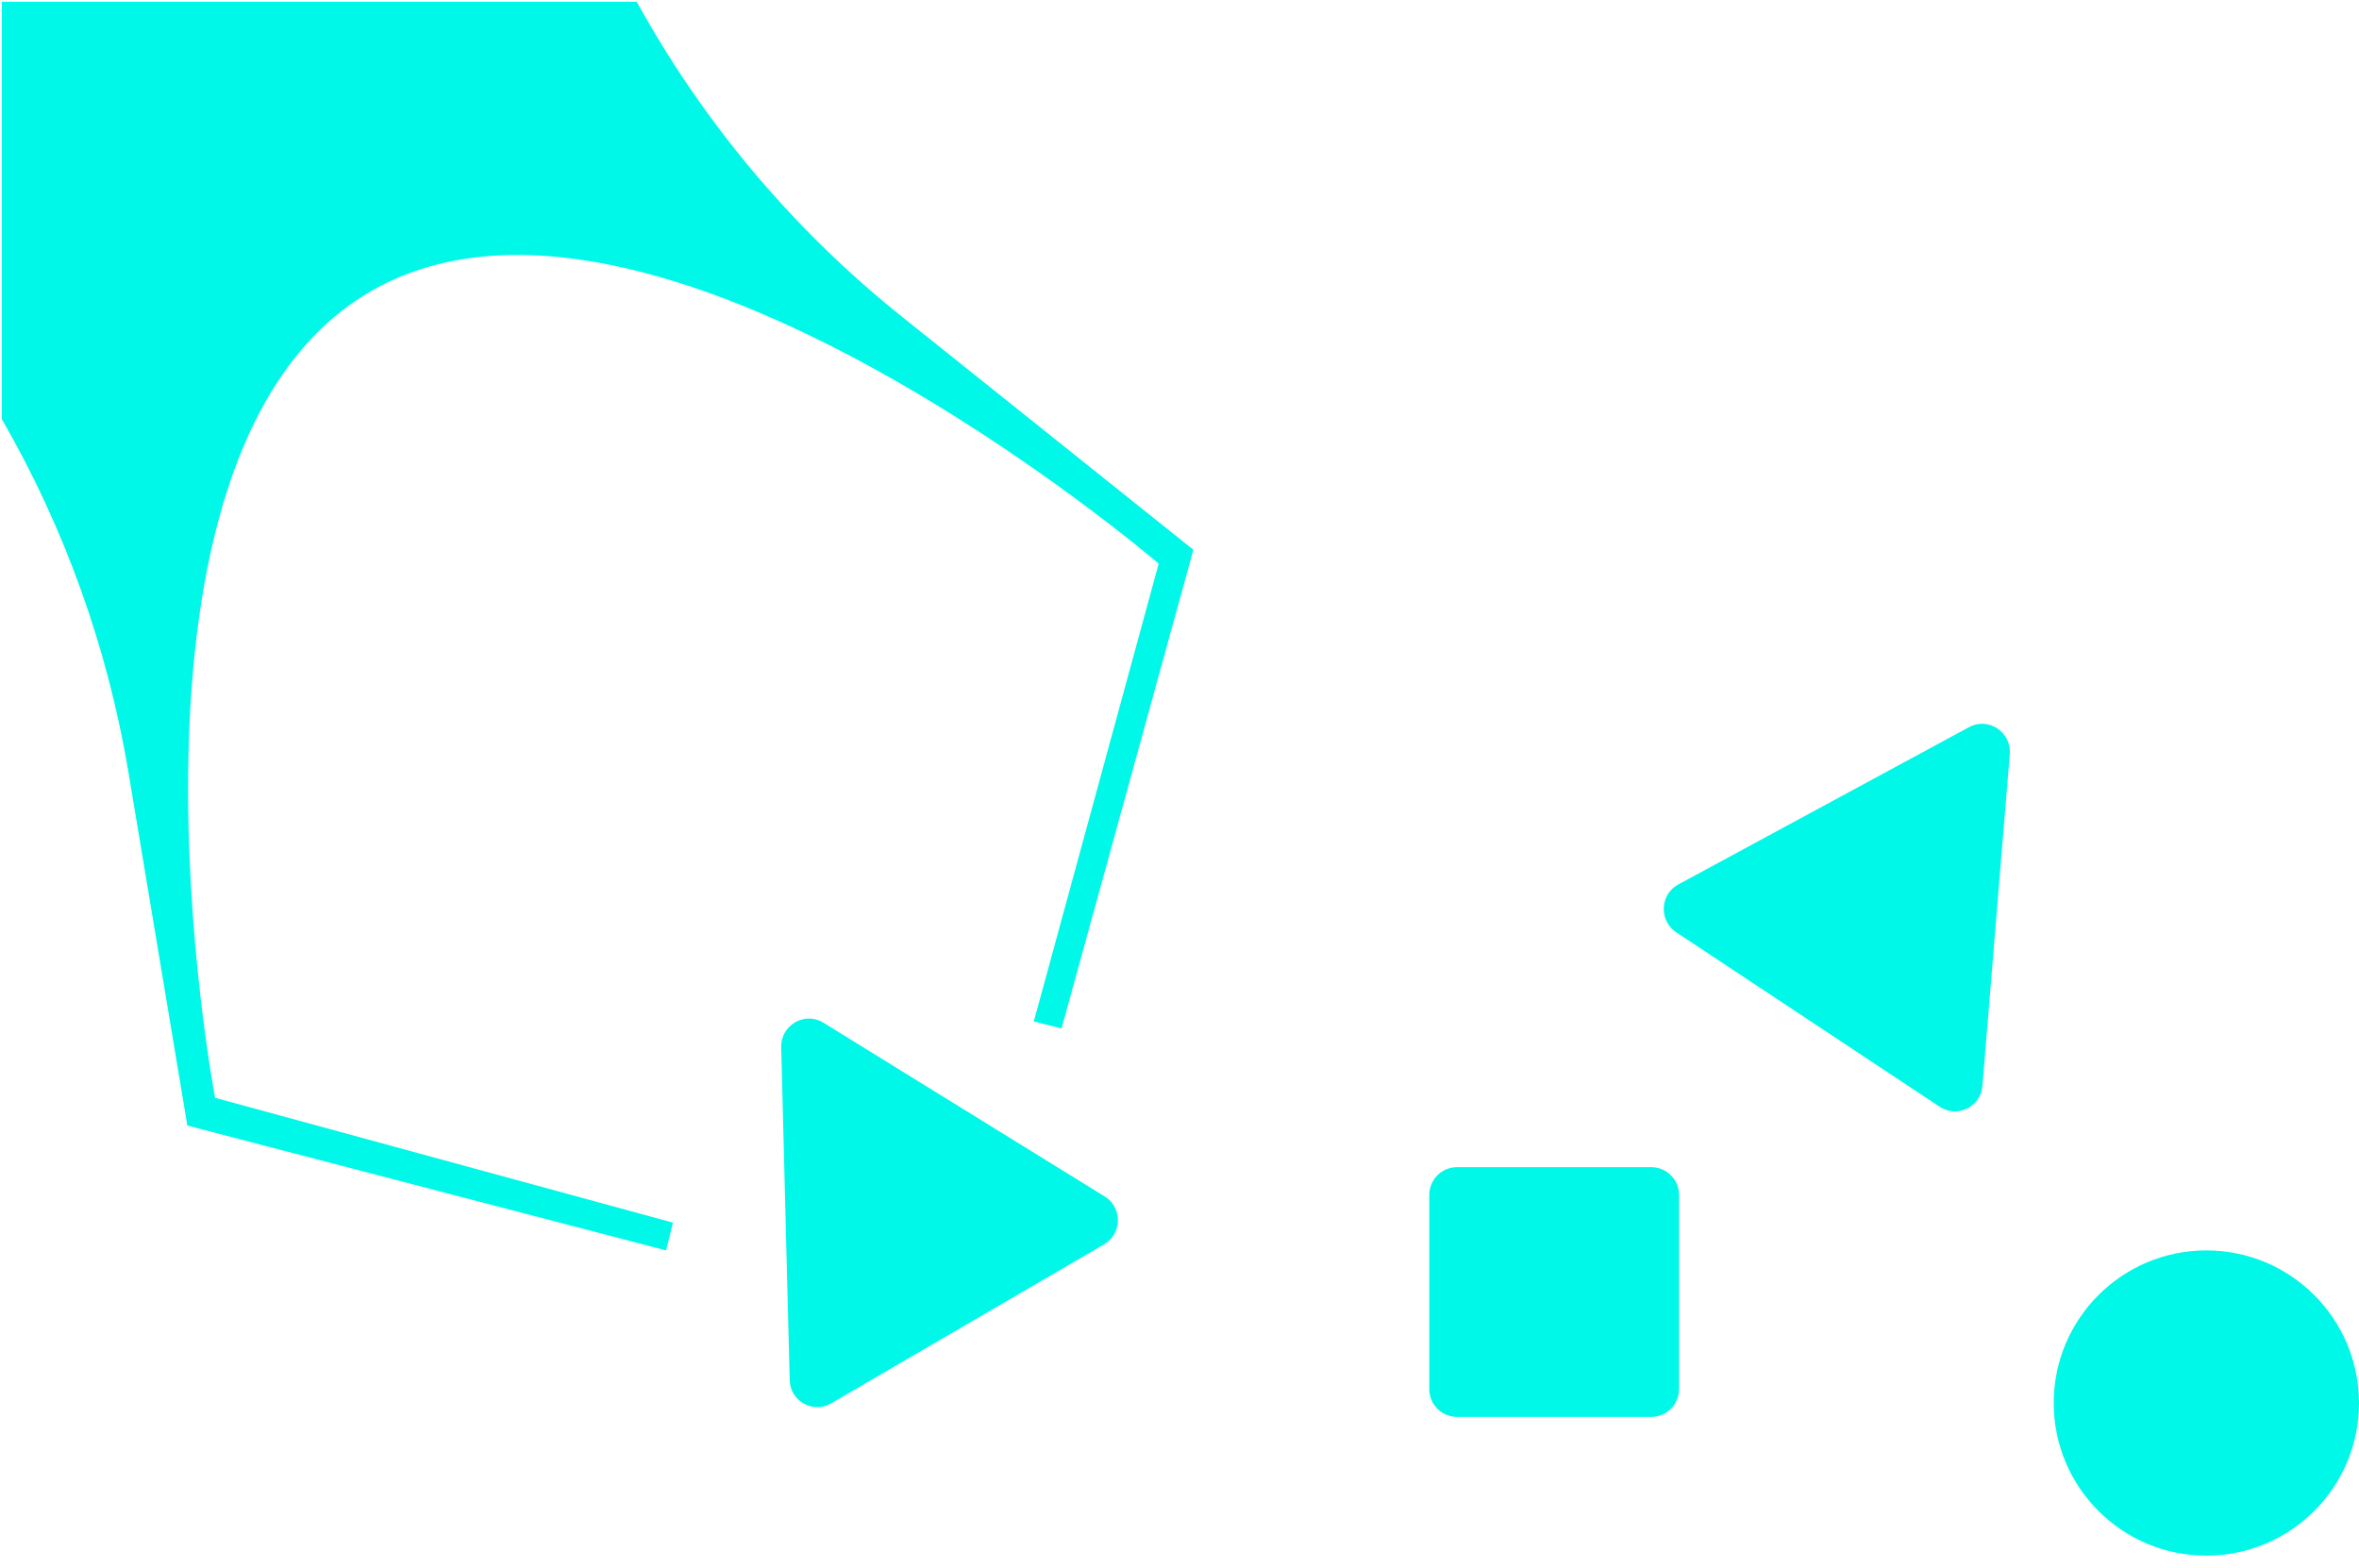 <?xml version="1.0" encoding="UTF-8"?> <svg xmlns="http://www.w3.org/2000/svg" width="170" height="113" viewBox="0 0 170 113" fill="none"> <path d="M141.899 52.408C143.291 51.655 144.962 52.762 144.832 54.351L142.862 78.269C142.737 79.785 141.05 80.61 139.786 79.773L120.799 67.197C119.536 66.36 119.614 64.47 120.942 63.751L141.899 52.408Z" fill="#00F8E9"></path> <path d="M103 86.125C103 85.02 103.895 84.125 105 84.125H119C120.105 84.125 121 85.02 121 86.125V100.125C121 101.23 120.105 102.125 119 102.125H105C103.895 102.125 103 101.23 103 100.125V86.125Z" fill="#00F8E9"></path> <path d="M170 101.125C170 107.2 165.075 112.125 159 112.125C152.925 112.125 148 107.2 148 101.125C148 95.05 152.925 90.125 159 90.125C165.075 90.125 170 95.05 170 101.125Z" fill="#00F8E9"></path> <path d="M56.297 75.481C56.256 73.887 57.989 72.878 59.337 73.71L79.617 86.242C80.902 87.036 80.872 88.927 79.563 89.69L59.895 101.15C58.586 101.913 56.949 100.994 56.91 99.474L56.297 75.481Z" fill="#00F8E9"></path> <path d="M48 90.125L48.5 88.125L15.5 79.125C15.5 79.125 6.709 32.95 26.5 21.125C46.696 9.058 83.5 40.625 83.5 40.625L74.5 73.625L76.5 74.125L86 39.625L64.989 22.816C57.4 16.745 51.046 9.275 46.271 0.81L45.887 0.129H0.136V30.219C4.675 38.092 7.765 46.716 9.259 55.681L13.5 81.125L48 90.125Z" fill="#00F8E9"></path> </svg> 